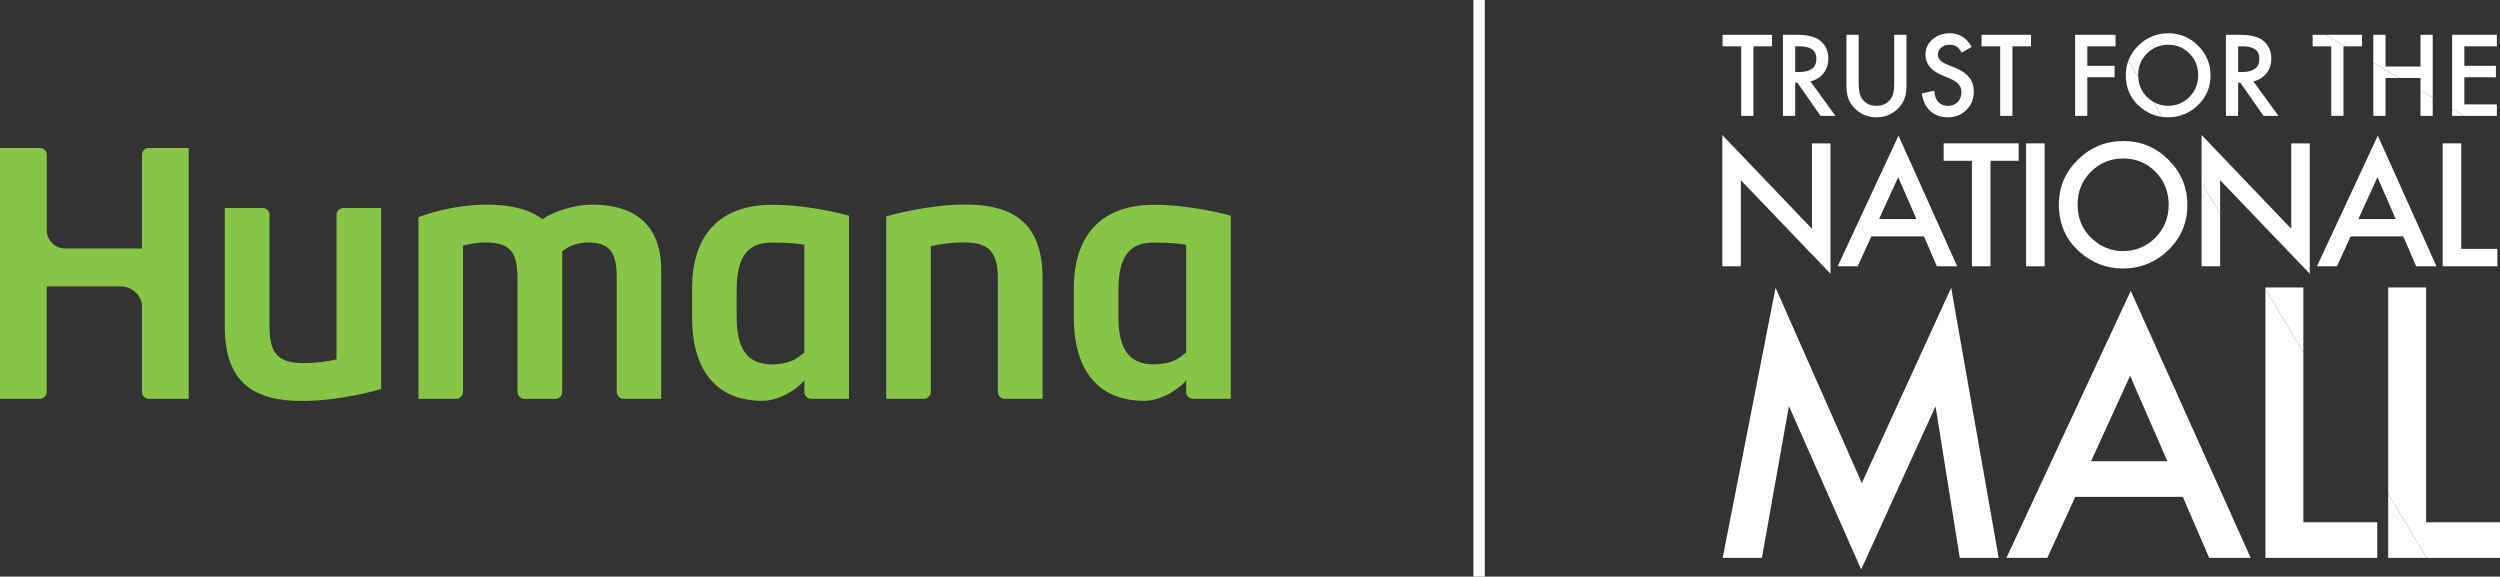 <?xml version="1.0" encoding="UTF-8"?>
<svg id="Layer_1" xmlns="http://www.w3.org/2000/svg" version="1.1" viewBox="0 0 263.92 60.874">
  <rect x="0" y="0" width="263.92" height="60.874" fill="#333333" stroke="none"/>
  <!-- Generator: Adobe Illustrator 29.5.1, SVG Export Plug-In . SVG Version: 2.1.0 Build 141)  -->
  <defs>
    <style>
      .st0 {
        fill: #87c546;
      }

      .st1 {
        fill: #fff;
      }
    </style>
  </defs>
  <g>
    <g>
      <polygon class="st1" points="183.816 12.231 185.107 12.231 185.107 4.889 187.069 4.889 187.069 3.675 181.849 3.675 181.849 4.889 183.816 4.889 183.816 12.231"/>
      <path class="st1" d="M189.512,8.729h.233l2.444,3.502h1.579l-2.649-3.646c.569-.122,1.027-.401,1.374-.837.347-.435.521-.956.521-1.562,0-.776-.277-1.4-.831-1.873-.502-.424-1.319-.637-2.449-.637h-1.513v8.556h1.291v-3.502ZM189.512,4.889h.46c1.19,0,1.784.438,1.784,1.313,0,.935-.612,1.402-1.834,1.402h-.41v-2.716Z"/>
      <path class="st1" d="M198.09,12.387c.92,0,1.696-.325,2.327-.976.562-.584.842-1.326.842-2.227V3.675h-1.291v5.15c0,.746-.12,1.283-.36,1.611-.358.491-.864.737-1.518.737-.65,0-1.155-.246-1.513-.737-.24-.34-.36-.877-.36-1.611V3.675h-1.291v5.508c0,.901.281,1.643.842,2.227.628.65,1.402.976,2.322.976Z"/>
      <path class="st1" d="M205.665,11.173c-.51,0-.898-.185-1.164-.554-.148-.192-.251-.54-.31-1.042l-1.308.288c.118.798.416,1.418.892,1.859.484.442,1.097.663,1.84.663.783,0,1.439-.259,1.967-.776.525-.514.787-1.165.787-1.952,0-.588-.161-1.084-.482-1.489s-.83-.747-1.524-1.029l-.853-.349c-.621-.255-.931-.591-.931-1.009,0-.303.118-.555.354-.755.236-.203.534-.305.892-.305.292,0,.53.059.715.177.177.104.364.325.56.665l1.047-.62c-.554-.957-1.324-1.435-2.311-1.435-.732,0-1.343.218-1.834.653-.491.432-.737.969-.737,1.611,0,.952.586,1.676,1.757,2.171l.826.343c.214.092.399.189.554.291.155.102.281.21.38.327.098.116.17.243.216.382s.069.291.069.457c0,.414-.133.755-.399,1.025s-.6.404-1.003.404Z"/>
      <polygon class="st1" points="211.157 12.231 212.448 12.231 212.448 4.889 214.41 4.889 214.41 3.675 209.19 3.675 209.19 4.889 211.157 4.889 211.157 12.231"/>
      <polygon class="st1" points="219.064 3.675 219.064 12.231 220.355 12.231 220.355 8.159 223.231 8.159 223.231 6.945 220.355 6.945 220.355 4.889 223.337 4.889 223.337 4.14 223.058 3.675 219.064 3.675"/>
      <path class="st1" d="M226.672,10.259c-.585-.56-.887-1.269-.934-2.114l-1.049-1.749c-.178.473-.272.978-.272,1.519,0,1.371.484,2.479,1.452,3.325.72.626,1.517.992,2.388,1.105l-.972-1.62c-.212-.13-.419-.278-.613-.465Z"/>
      <polygon class="st1" points="249.357 4.889 249.357 3.675 245.541 3.675 247.606 4.889 249.357 4.889"/>
      <polygon class="st1" points="255.526 8.236 255.526 9.545 256.817 10.304 256.817 3.675 255.526 3.675 255.526 7.022 251.835 7.022 251.835 3.675 250.544 3.675 250.544 6.616 253.299 8.236 255.526 8.236"/>
      <polygon class="st1" points="263.588 12.231 263.588 11.018 260.158 11.018 260.158 8.159 263.488 8.159 263.488 6.945 260.158 6.945 260.158 4.889 263.588 4.889 263.588 3.675 258.867 3.675 258.867 11.509 260.095 12.231 263.588 12.231"/>
      <polygon class="st1" points="183.778 19.025 193.241 28.9 193.241 15.135 191.283 15.135 191.283 24.152 181.82 14.252 181.82 28.11 183.778 28.11 183.778 19.025"/>
      <path class="st1" d="M197.555,24.959h5.555l1.362,3.152h2.143l-6.194-13.791-6.421,13.791h2.11l1.446-3.152ZM200.387,18.706l1.924,4.412h-3.942l2.017-4.412Z"/>
      <polygon class="st1" points="210.13 28.11 210.13 16.975 213.105 16.975 213.105 15.135 205.188 15.135 205.188 16.975 208.172 16.975 208.172 28.11 210.13 28.11"/>
      <rect class="st1" x="213.889" y="15.135" width="1.958" height="12.976"/>
      <path class="st1" d="M224.069,28.346c1.893,0,3.51-.653,4.849-1.959,1.333-1.299,2-2.882,2-4.748,0-1.854-.664-3.442-1.992-4.765-1.322-1.322-2.908-1.983-4.757-1.983-1.871,0-3.474.655-4.807,1.966-1.339,1.311-2.009,2.88-2.009,4.707,0,2.078.734,3.759,2.202,5.042,1.333,1.159,2.838,1.74,4.513,1.74ZM220.724,18.142c.93-.941,2.07-1.411,3.42-1.411,1.356,0,2.493.47,3.412,1.411.924.935,1.387,2.093,1.387,3.476,0,1.366-.468,2.525-1.404,3.476-.936.94-2.084,1.411-3.446,1.411-1.255,0-2.361-.462-3.32-1.386-.964-.924-1.446-2.102-1.446-3.535,0-1.366.465-2.513,1.395-3.442Z"/>
      <polygon class="st1" points="232.417 28.11 234.375 28.11 234.375 22.547 232.417 19.281 232.417 28.11"/>
      <polygon class="st1" points="196.548 50.994 187.443 30.378 181.859 58.896 186 58.896 188.852 42.868 196.479 60.116 204.33 42.885 206.89 58.896 210.996 58.896 205.98 30.378 196.548 50.994"/>
      <path class="st1" d="M211.814,58.896h4.312l2.955-6.442h11.356l2.783,6.442h4.381l-12.662-28.192-13.125,28.192ZM220.747,48.691l4.123-9.019,3.934,9.019h-8.057Z"/>
      <polygon class="st1" points="239.157 58.896 250.96 58.896 250.96 55.134 243.16 55.134 243.16 37.197 239.157 30.522 239.157 58.896"/>
      <polygon class="st1" points="252.118 58.896 256.173 58.896 252.118 52.134 252.118 58.896"/>
    </g>
    <g>
      <g>
        <path class="st1" d="M232.042,11.095c.879-.857,1.319-1.901,1.319-3.131,0-1.222-.438-2.27-1.313-3.142-.872-.872-1.917-1.308-3.136-1.308-1.234,0-2.29.432-3.17,1.296-.486.476-.833,1.005-1.052,1.584l1.049,1.749c-.004-.073-.019-.141-.019-.216,0-.9.307-1.657.92-2.27.613-.62,1.365-.93,2.255-.93.894,0,1.644.31,2.25.93.61.617.914,1.381.914,2.292,0,.9-.308,1.665-.925,2.292-.617.62-1.374.931-2.272.931-.574,0-1.097-.156-1.576-.449l.972,1.62c.193.025.388.042.588.042,1.249,0,2.314-.43,3.197-1.292Z"/>
        <path class="st1" d="M239.256,7.748c.347-.435.521-.956.521-1.562,0-.776-.277-1.4-.831-1.873-.502-.424-1.319-.637-2.449-.637h-1.513v8.556h1.291v-3.502h.233l2.444,3.502h1.579l-2.649-3.646c.569-.122,1.027-.401,1.374-.837ZM236.275,7.604v-2.716h.46c1.19,0,1.784.438,1.784,1.313,0,.935-.612,1.402-1.834,1.402h-.41Z"/>
        <polygon class="st1" points="244.138 4.889 246.105 4.889 246.105 12.231 247.396 12.231 247.396 4.889 247.606 4.889 245.541 3.675 244.138 3.675 244.138 4.889"/>
        <polygon class="st1" points="255.526 12.231 256.817 12.231 256.817 10.304 255.526 9.545 255.526 12.231"/>
        <polygon class="st1" points="251.835 12.231 251.835 8.236 253.299 8.236 250.544 6.616 250.544 12.231 251.835 12.231"/>
        <polygon class="st1" points="260.095 12.231 258.867 11.509 258.867 12.231 260.095 12.231"/>
        <polygon class="st1" points="243.838 28.9 243.838 15.135 241.88 15.135 241.88 24.152 232.417 14.252 232.417 19.281 234.375 22.547 234.375 19.025 243.838 28.9"/>
        <path class="st1" d="M244.596,28.11h2.11l1.446-3.152h5.555l1.362,3.152h2.143l-6.194-13.791-6.421,13.791ZM248.967,23.118l2.017-4.412,1.924,4.412h-3.942Z"/>
        <polygon class="st1" points="259.827 15.135 257.869 15.135 257.869 28.11 263.643 28.11 263.643 26.27 259.827 26.27 259.827 15.135"/>
        <polygon class="st1" points="239.157 30.35 239.157 30.522 243.16 37.197 243.16 30.35 239.157 30.35"/>
        <polygon class="st1" points="263.92 55.134 256.12 55.134 256.12 30.35 252.118 30.35 252.118 52.134 256.173 58.896 263.92 58.896 263.92 55.134"/>
      </g>
      <polygon class="st1" points="223.058 3.675 223.337 4.14 223.337 3.675 223.058 3.675"/>
    </g>
  </g>
  <path class="st0" d="M36.267,21.957c-.38,0-.742.314-.742.75v15.229c-1.158.267-2.325.395-3.499.395-2.625,0-3.575-.978-3.575-3.845v-11.779c0-.488-.371-.75-.712-.75h-4.01v12.562c0,5.895,3.112,7.811,8.154,7.811,4.03,0,8.014-1.16,8.349-1.253v-19.12h-3.964ZM97.525,42.103c.38,0,.741-.314.741-.75v-15.366c1.159-.266,2.326-.394,3.5-.394,2.625,0,3.575.978,3.575,3.845v11.914c0,.489.372.75.71.75h4.011v-12.697c0-5.895-3.112-7.811-8.154-7.811-4.03,0-8.015,1.16-8.351,1.252v19.256h3.966ZM81.528,21.62c-5.191,0-8.467,2.817-8.467,8.839v3.02c0,6.673,3.543,8.838,7.384,8.838,1.892,0,3.835-1.322,4.472-2.165v1.247c0,.318.287.701.708.701h4.001v-19.327s-3.94-1.153-8.098-1.153M84.917,37.208c-.869.733-1.545,1.203-3.389,1.262-2.63,0-3.761-1.606-3.761-5.037v-2.791c0-3.95,1.455-5.036,3.761-5.036,1.941,0,2.996.16,3.389.242v11.359ZM121.829,21.62c-5.191,0-8.467,2.817-8.467,8.839v3.02c0,6.673,3.545,8.838,7.385,8.838,1.891,0,3.834-1.322,4.472-2.165v1.247c0,.318.285.701.708.701h4.002v-19.327s-3.942-1.153-8.099-1.153M125.218,37.208c-.869.733-1.546,1.203-3.389,1.262-2.63,0-3.76-1.606-3.76-5.037v-2.791c0-3.95,1.454-5.036,3.76-5.036,1.941,0,2.996.16,3.389.242v11.359ZM0,42.1h4.225c.316,0,.711-.306.711-.714v-11.149h7.797c1.297,0,2.257,1.052,2.257,2.135v9.014c0,.379.327.714.701.714h4.231V15.623h-4.231c-.356,0-.701.314-.701.667v9.943H6.876c-1.076,0-1.939-.888-1.939-1.885v-8.058c0-.254-.255-.667-.711-.667H0v26.477ZM62.572,21.603c-2.239,0-4.367.872-5.307,1.539-1.448-1.09-3.421-1.539-5.862-1.539-3.715,0-6.78,1.145-7.23,1.324v19.178h3.995c.394,0,.71-.321.71-.751v-15.412c.845-.236,1.617-.347,2.317-.347,2.762,0,3.434,1.109,3.434,3.846v11.913c0,.349.276.751.714.751h3.291c.449,0,.716-.348.716-.751v-14.815c.738-.639,1.782-.944,2.754-.944,2.135,0,2.999.961,2.999,3.574v12.185c0,.318.236.751.708.751h3.99v-13.582c0-5.148-3.213-6.92-7.229-6.92"/>
  <rect class="st1" x="155.544" width="1.204" height="60.874"/>
</svg>